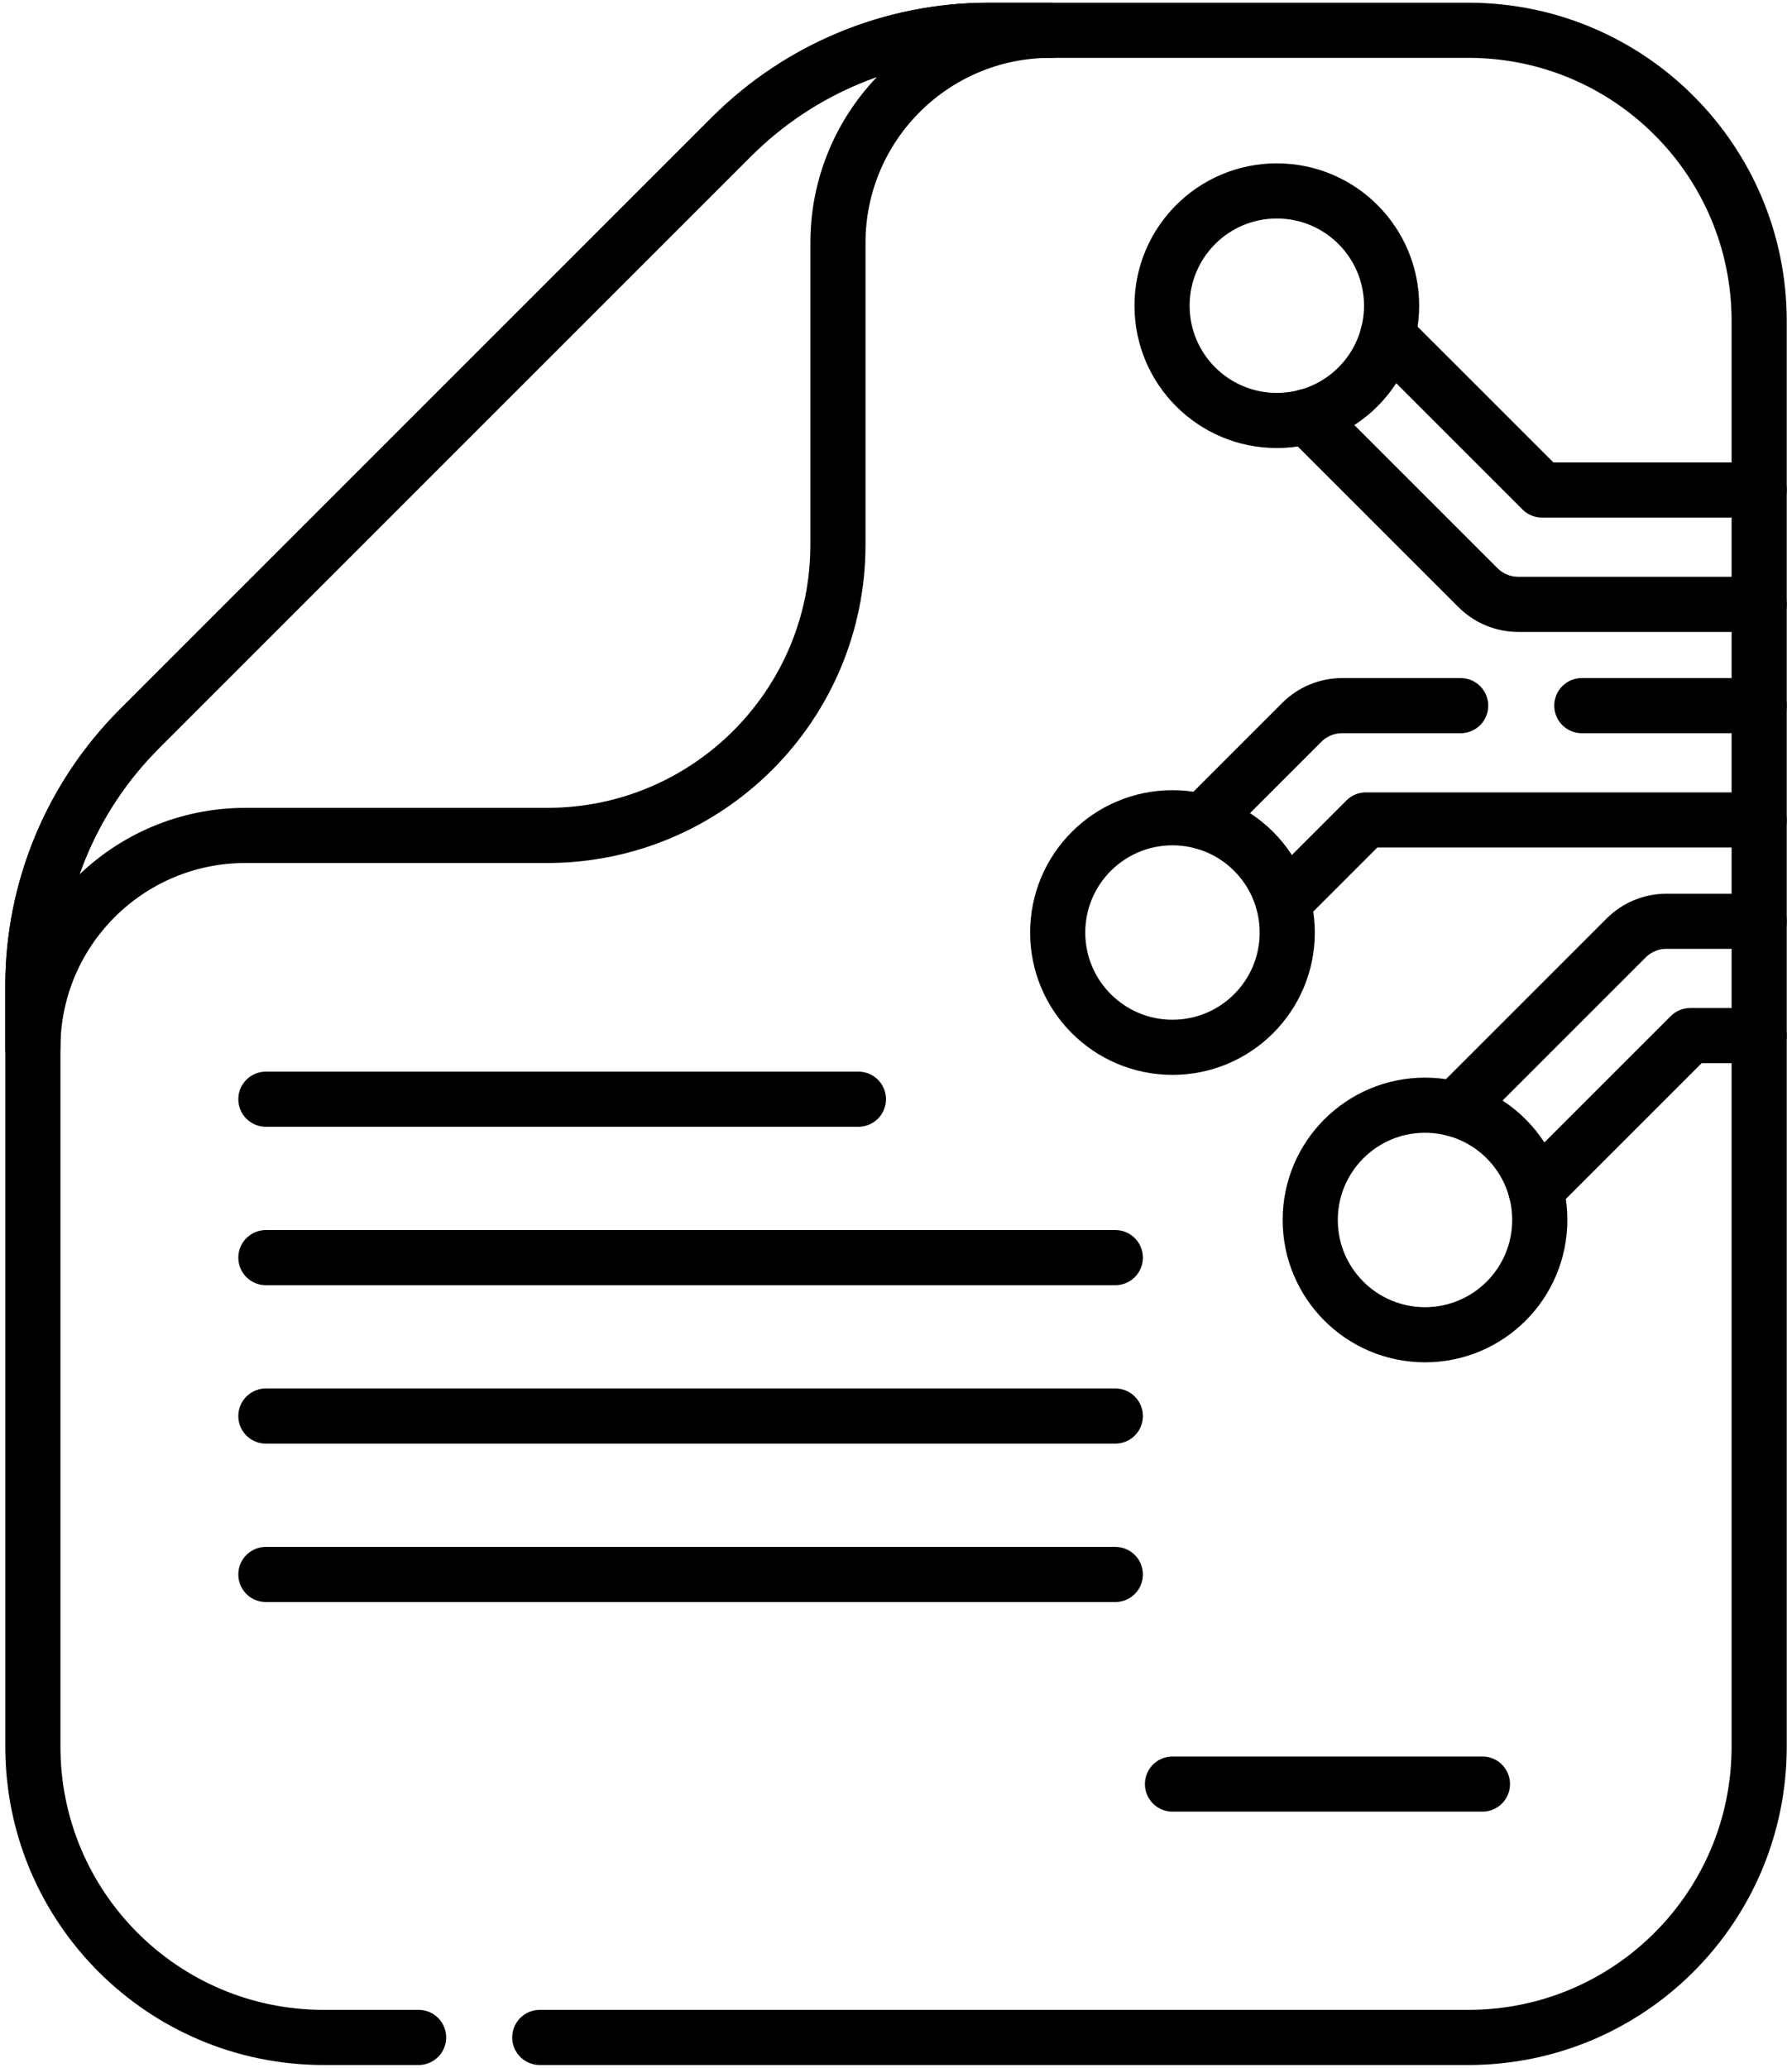 <?xml version="1.0" encoding="UTF-8"?>
<svg xmlns="http://www.w3.org/2000/svg" width="52" height="60" viewBox="0 0 52 60" fill="none">
  <path d="M0.953 28.611V30.411C0.953 27.004 3.716 24.242 7.123 24.242H15.879C20.538 24.242 24.315 20.465 24.315 15.806V7.049C24.315 3.642 27.078 0.879 30.485 0.879H28.685C25.887 0.879 23.205 1.991 21.226 3.968L4.042 21.153C2.065 23.131 0.953 25.814 0.953 28.611Z" stroke="black" stroke-width="1.6" stroke-miterlimit="10" stroke-linecap="round" stroke-linejoin="round"></path>
  <path d="M44.565 34.531L49.046 30.051H51.047" stroke="black" stroke-width="1.6" stroke-miterlimit="10" stroke-linecap="round" stroke-linejoin="round"></path>
  <path d="M42.22 32.185L47.186 27.219C47.497 26.908 47.918 26.733 48.358 26.733H51.047" stroke="black" stroke-width="1.6" stroke-miterlimit="10" stroke-linecap="round" stroke-linejoin="round"></path>
  <path d="M41.351 32.07C43.19 32.07 44.681 33.561 44.681 35.4C44.681 37.24 43.19 38.731 41.351 38.731C39.512 38.731 38.02 37.24 38.02 35.4C38.02 33.561 39.512 32.07 41.351 32.07Z" stroke="black" stroke-width="1.6" stroke-miterlimit="10" stroke-linecap="round" stroke-linejoin="round"></path>
  <path d="M51.047 17.537H44.058C43.618 17.537 43.197 17.362 42.886 17.051L37.919 12.085" stroke="black" stroke-width="1.6" stroke-miterlimit="10" stroke-linecap="round" stroke-linejoin="round"></path>
  <path d="M51.047 14.219H44.746L40.265 9.739" stroke="black" stroke-width="1.6" stroke-miterlimit="10" stroke-linecap="round" stroke-linejoin="round"></path>
  <path d="M37.051 12.201C38.89 12.201 40.381 10.71 40.381 8.87C40.381 7.031 38.89 5.54 37.051 5.54C35.211 5.54 33.72 7.031 33.72 8.87C33.72 10.71 35.211 12.201 37.051 12.201Z" stroke="black" stroke-width="1.6" stroke-miterlimit="10" stroke-linecap="round" stroke-linejoin="round"></path>
  <path d="M37.239 26.19L39.636 23.793H51.047" stroke="black" stroke-width="1.6" stroke-miterlimit="10" stroke-linecap="round" stroke-linejoin="round"></path>
  <path d="M51.047 20.476H45.901" stroke="black" stroke-width="1.6" stroke-miterlimit="10" stroke-linecap="round" stroke-linejoin="round"></path>
  <path d="M34.892 23.844L37.775 20.961C38.087 20.65 38.507 20.476 38.948 20.476H42.385" stroke="black" stroke-width="1.6" stroke-miterlimit="10" stroke-linecap="round" stroke-linejoin="round"></path>
  <path d="M34.023 23.729C35.862 23.729 37.353 25.22 37.353 27.06C37.353 28.899 35.862 30.39 34.023 30.39C32.184 30.39 30.692 28.899 30.692 27.06C30.692 25.22 32.184 23.729 34.023 23.729Z" stroke="black" stroke-width="1.6" stroke-miterlimit="10" stroke-linecap="round" stroke-linejoin="round"></path>
  <path d="M15.663 59.121H42.61C47.27 59.121 51.047 55.344 51.047 50.685V9.315C51.047 4.656 47.27 0.879 42.61 0.879H28.684C25.888 0.879 23.205 1.99 21.227 3.968L4.042 21.152C2.065 23.131 0.954 25.813 0.954 28.609V50.685C0.954 55.344 4.731 59.121 9.39 59.121H12.147" stroke="black" stroke-width="1.6" stroke-miterlimit="10" stroke-linecap="round" stroke-linejoin="round"></path>
  <path d="M7.715 31.896H24.909" stroke="black" stroke-width="1.6" stroke-miterlimit="10" stroke-linecap="round" stroke-linejoin="round"></path>
  <path d="M7.715 36.493H32.364" stroke="black" stroke-width="1.6" stroke-miterlimit="10" stroke-linecap="round" stroke-linejoin="round"></path>
  <path d="M7.715 41.09H32.364" stroke="black" stroke-width="1.6" stroke-miterlimit="10" stroke-linecap="round" stroke-linejoin="round"></path>
  <path d="M7.715 45.687H32.364" stroke="black" stroke-width="1.6" stroke-miterlimit="10" stroke-linecap="round" stroke-linejoin="round"></path>
  <path d="M34.023 51.769H43.017" stroke="black" stroke-width="1.6" stroke-miterlimit="10" stroke-linecap="round" stroke-linejoin="round"></path>
</svg>
